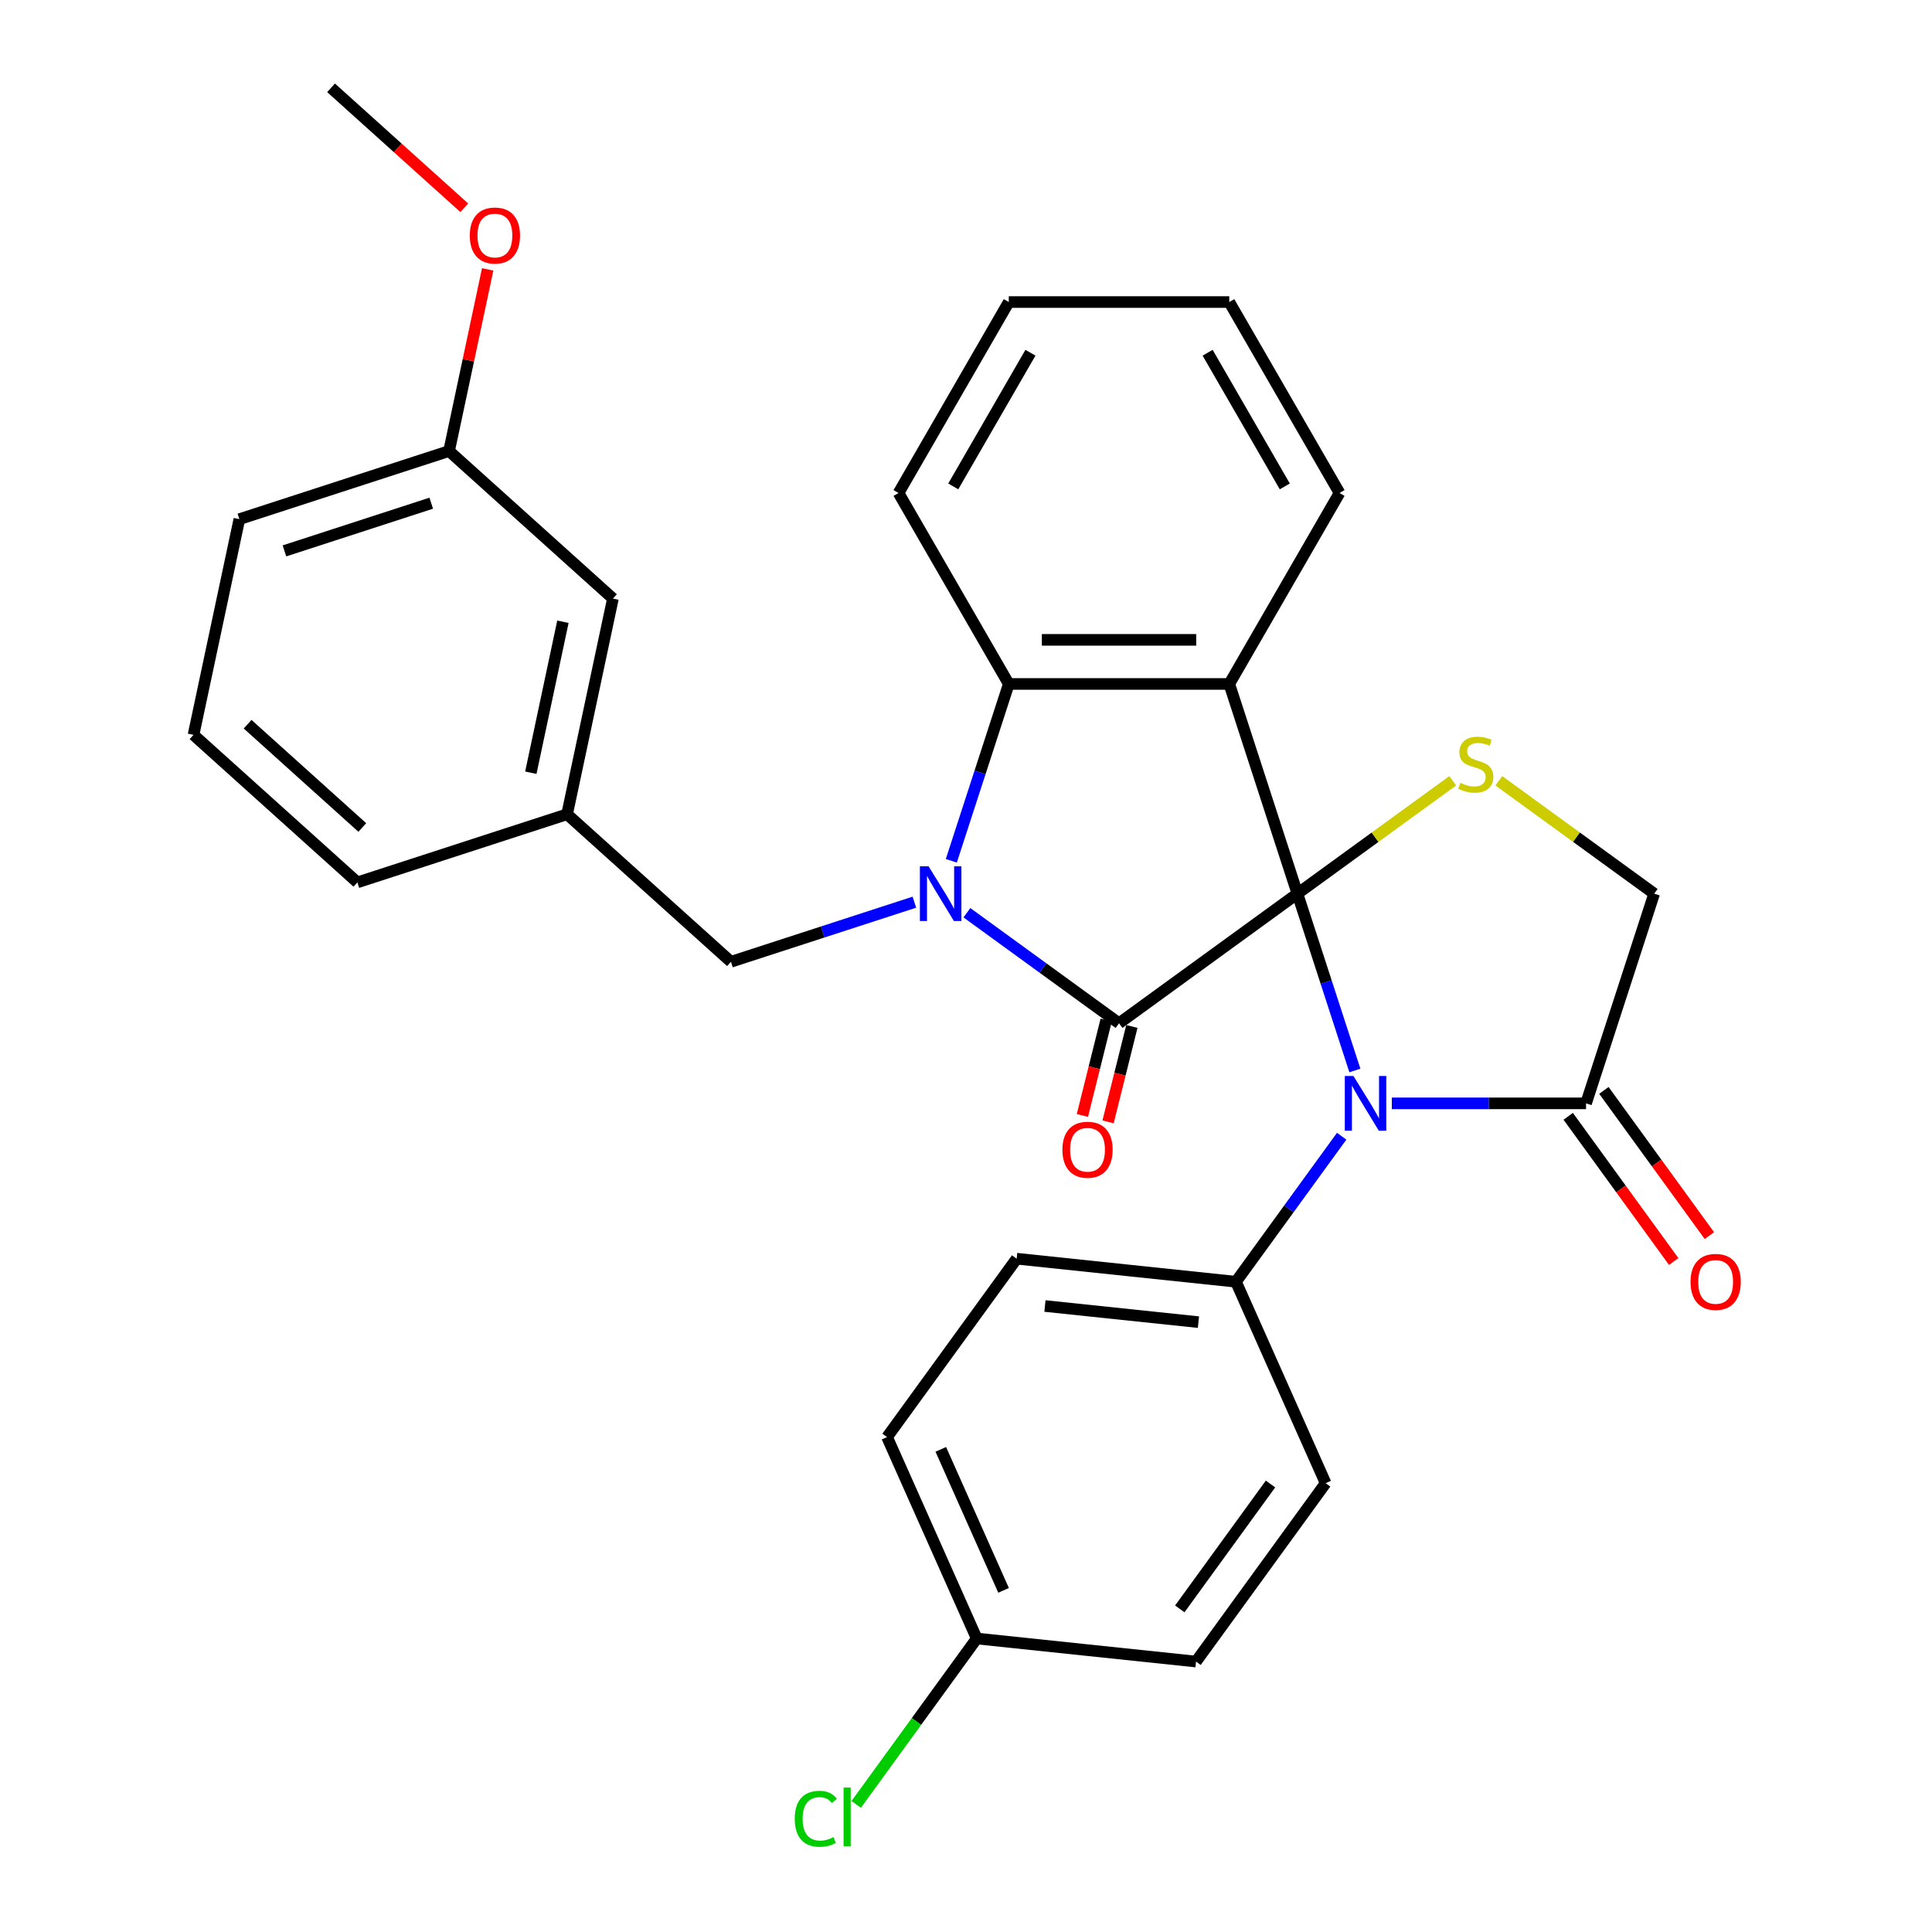 <?xml version='1.0' encoding='iso-8859-1'?>
<svg version='1.1' baseProfile='full'
              xmlns='http://www.w3.org/2000/svg'
                      xmlns:rdkit='http://www.rdkit.org/xml'
                      xmlns:xlink='http://www.w3.org/1999/xlink'
                  xml:space='preserve'
width='1000px' height='1000px' viewBox='0 0 1000 1000'>
<!-- END OF HEADER -->
<rect style='opacity:1.0;fill:#FFFFFF;stroke:none' width='1000' height='1000' x='0' y='0'> </rect>
<path class='bond-0' d='M 671.54,462.554 L 579.209,529.637' style='fill:none;fill-rule:evenodd;stroke:#000000;stroke-width:6px;stroke-linecap:butt;stroke-linejoin:miter;stroke-opacity:1' />
<path class='bond-2' d='M 671.54,462.554 L 636.273,354.012' style='fill:none;fill-rule:evenodd;stroke:#000000;stroke-width:6px;stroke-linecap:butt;stroke-linejoin:miter;stroke-opacity:1' />
<path class='bond-3' d='M 671.54,462.554 L 686.41,508.319' style='fill:none;fill-rule:evenodd;stroke:#000000;stroke-width:6px;stroke-linecap:butt;stroke-linejoin:miter;stroke-opacity:1' />
<path class='bond-3' d='M 686.41,508.319 L 701.28,554.083' style='fill:none;fill-rule:evenodd;stroke:#0000FF;stroke-width:6px;stroke-linecap:butt;stroke-linejoin:miter;stroke-opacity:1' />
<path class='bond-5' d='M 671.54,462.554 L 711.739,433.348' style='fill:none;fill-rule:evenodd;stroke:#000000;stroke-width:6px;stroke-linecap:butt;stroke-linejoin:miter;stroke-opacity:1' />
<path class='bond-5' d='M 711.739,433.348 L 751.938,404.141' style='fill:none;fill-rule:evenodd;stroke:#CCCC00;stroke-width:6px;stroke-linecap:butt;stroke-linejoin:miter;stroke-opacity:1' />
<path class='bond-1' d='M 579.209,529.637 L 539.84,501.033' style='fill:none;fill-rule:evenodd;stroke:#000000;stroke-width:6px;stroke-linecap:butt;stroke-linejoin:miter;stroke-opacity:1' />
<path class='bond-1' d='M 539.84,501.033 L 500.471,472.43' style='fill:none;fill-rule:evenodd;stroke:#0000FF;stroke-width:6px;stroke-linecap:butt;stroke-linejoin:miter;stroke-opacity:1' />
<path class='bond-10' d='M 572.565,527.98 L 566.407,552.672' style='fill:none;fill-rule:evenodd;stroke:#000000;stroke-width:6px;stroke-linecap:butt;stroke-linejoin:miter;stroke-opacity:1' />
<path class='bond-10' d='M 566.407,552.672 L 560.249,577.364' style='fill:none;fill-rule:evenodd;stroke:#FF0000;stroke-width:6px;stroke-linecap:butt;stroke-linejoin:miter;stroke-opacity:1' />
<path class='bond-10' d='M 585.853,531.294 L 579.695,555.986' style='fill:none;fill-rule:evenodd;stroke:#000000;stroke-width:6px;stroke-linecap:butt;stroke-linejoin:miter;stroke-opacity:1' />
<path class='bond-10' d='M 579.695,555.986 L 573.537,580.678' style='fill:none;fill-rule:evenodd;stroke:#FF0000;stroke-width:6px;stroke-linecap:butt;stroke-linejoin:miter;stroke-opacity:1' />
<path class='bond-7' d='M 473.284,466.971 L 425.81,482.396' style='fill:none;fill-rule:evenodd;stroke:#0000FF;stroke-width:6px;stroke-linecap:butt;stroke-linejoin:miter;stroke-opacity:1' />
<path class='bond-7' d='M 425.81,482.396 L 378.336,497.822' style='fill:none;fill-rule:evenodd;stroke:#000000;stroke-width:6px;stroke-linecap:butt;stroke-linejoin:miter;stroke-opacity:1' />
<path class='bond-31' d='M 492.405,445.541 L 507.275,399.777' style='fill:none;fill-rule:evenodd;stroke:#0000FF;stroke-width:6px;stroke-linecap:butt;stroke-linejoin:miter;stroke-opacity:1' />
<path class='bond-31' d='M 507.275,399.777 L 522.145,354.012' style='fill:none;fill-rule:evenodd;stroke:#000000;stroke-width:6px;stroke-linecap:butt;stroke-linejoin:miter;stroke-opacity:1' />
<path class='bond-4' d='M 636.273,354.012 L 522.145,354.012' style='fill:none;fill-rule:evenodd;stroke:#000000;stroke-width:6px;stroke-linecap:butt;stroke-linejoin:miter;stroke-opacity:1' />
<path class='bond-4' d='M 619.154,331.187 L 539.264,331.187' style='fill:none;fill-rule:evenodd;stroke:#000000;stroke-width:6px;stroke-linecap:butt;stroke-linejoin:miter;stroke-opacity:1' />
<path class='bond-15' d='M 636.273,354.012 L 693.337,255.174' style='fill:none;fill-rule:evenodd;stroke:#000000;stroke-width:6px;stroke-linecap:butt;stroke-linejoin:miter;stroke-opacity:1' />
<path class='bond-6' d='M 720.401,571.096 L 770.668,571.096' style='fill:none;fill-rule:evenodd;stroke:#0000FF;stroke-width:6px;stroke-linecap:butt;stroke-linejoin:miter;stroke-opacity:1' />
<path class='bond-6' d='M 770.668,571.096 L 820.935,571.096' style='fill:none;fill-rule:evenodd;stroke:#000000;stroke-width:6px;stroke-linecap:butt;stroke-linejoin:miter;stroke-opacity:1' />
<path class='bond-8' d='M 694.447,588.109 L 667.086,625.768' style='fill:none;fill-rule:evenodd;stroke:#0000FF;stroke-width:6px;stroke-linecap:butt;stroke-linejoin:miter;stroke-opacity:1' />
<path class='bond-8' d='M 667.086,625.768 L 639.725,663.427' style='fill:none;fill-rule:evenodd;stroke:#000000;stroke-width:6px;stroke-linecap:butt;stroke-linejoin:miter;stroke-opacity:1' />
<path class='bond-22' d='M 522.145,354.012 L 465.081,255.174' style='fill:none;fill-rule:evenodd;stroke:#000000;stroke-width:6px;stroke-linecap:butt;stroke-linejoin:miter;stroke-opacity:1' />
<path class='bond-9' d='M 775.805,404.141 L 816.004,433.348' style='fill:none;fill-rule:evenodd;stroke:#CCCC00;stroke-width:6px;stroke-linecap:butt;stroke-linejoin:miter;stroke-opacity:1' />
<path class='bond-9' d='M 816.004,433.348 L 856.203,462.554' style='fill:none;fill-rule:evenodd;stroke:#000000;stroke-width:6px;stroke-linecap:butt;stroke-linejoin:miter;stroke-opacity:1' />
<path class='bond-11' d='M 811.702,577.804 L 839.005,615.383' style='fill:none;fill-rule:evenodd;stroke:#000000;stroke-width:6px;stroke-linecap:butt;stroke-linejoin:miter;stroke-opacity:1' />
<path class='bond-11' d='M 839.005,615.383 L 866.308,652.963' style='fill:none;fill-rule:evenodd;stroke:#FF0000;stroke-width:6px;stroke-linecap:butt;stroke-linejoin:miter;stroke-opacity:1' />
<path class='bond-11' d='M 830.169,564.388 L 857.471,601.967' style='fill:none;fill-rule:evenodd;stroke:#000000;stroke-width:6px;stroke-linecap:butt;stroke-linejoin:miter;stroke-opacity:1' />
<path class='bond-11' d='M 857.471,601.967 L 884.774,639.546' style='fill:none;fill-rule:evenodd;stroke:#FF0000;stroke-width:6px;stroke-linecap:butt;stroke-linejoin:miter;stroke-opacity:1' />
<path class='bond-30' d='M 820.935,571.096 L 856.203,462.554' style='fill:none;fill-rule:evenodd;stroke:#000000;stroke-width:6px;stroke-linecap:butt;stroke-linejoin:miter;stroke-opacity:1' />
<path class='bond-12' d='M 378.336,497.822 L 293.522,421.455' style='fill:none;fill-rule:evenodd;stroke:#000000;stroke-width:6px;stroke-linecap:butt;stroke-linejoin:miter;stroke-opacity:1' />
<path class='bond-13' d='M 639.725,663.427 L 526.222,651.498' style='fill:none;fill-rule:evenodd;stroke:#000000;stroke-width:6px;stroke-linecap:butt;stroke-linejoin:miter;stroke-opacity:1' />
<path class='bond-13' d='M 620.314,684.339 L 540.862,675.988' style='fill:none;fill-rule:evenodd;stroke:#000000;stroke-width:6px;stroke-linecap:butt;stroke-linejoin:miter;stroke-opacity:1' />
<path class='bond-14' d='M 639.725,663.427 L 686.145,767.688' style='fill:none;fill-rule:evenodd;stroke:#000000;stroke-width:6px;stroke-linecap:butt;stroke-linejoin:miter;stroke-opacity:1' />
<path class='bond-16' d='M 293.522,421.455 L 317.251,309.821' style='fill:none;fill-rule:evenodd;stroke:#000000;stroke-width:6px;stroke-linecap:butt;stroke-linejoin:miter;stroke-opacity:1' />
<path class='bond-16' d='M 274.755,399.964 L 291.364,321.821' style='fill:none;fill-rule:evenodd;stroke:#000000;stroke-width:6px;stroke-linecap:butt;stroke-linejoin:miter;stroke-opacity:1' />
<path class='bond-25' d='M 293.522,421.455 L 184.98,456.723' style='fill:none;fill-rule:evenodd;stroke:#000000;stroke-width:6px;stroke-linecap:butt;stroke-linejoin:miter;stroke-opacity:1' />
<path class='bond-18' d='M 526.222,651.498 L 459.14,743.829' style='fill:none;fill-rule:evenodd;stroke:#000000;stroke-width:6px;stroke-linecap:butt;stroke-linejoin:miter;stroke-opacity:1' />
<path class='bond-19' d='M 686.145,767.688 L 619.062,860.02' style='fill:none;fill-rule:evenodd;stroke:#000000;stroke-width:6px;stroke-linecap:butt;stroke-linejoin:miter;stroke-opacity:1' />
<path class='bond-19' d='M 657.616,768.122 L 610.658,832.754' style='fill:none;fill-rule:evenodd;stroke:#000000;stroke-width:6px;stroke-linecap:butt;stroke-linejoin:miter;stroke-opacity:1' />
<path class='bond-28' d='M 693.337,255.174 L 636.273,156.337' style='fill:none;fill-rule:evenodd;stroke:#000000;stroke-width:6px;stroke-linecap:butt;stroke-linejoin:miter;stroke-opacity:1' />
<path class='bond-28' d='M 665.01,251.762 L 625.065,182.575' style='fill:none;fill-rule:evenodd;stroke:#000000;stroke-width:6px;stroke-linecap:butt;stroke-linejoin:miter;stroke-opacity:1' />
<path class='bond-20' d='M 317.251,309.821 L 232.437,233.455' style='fill:none;fill-rule:evenodd;stroke:#000000;stroke-width:6px;stroke-linecap:butt;stroke-linejoin:miter;stroke-opacity:1' />
<path class='bond-17' d='M 505.56,848.09 L 619.062,860.02' style='fill:none;fill-rule:evenodd;stroke:#000000;stroke-width:6px;stroke-linecap:butt;stroke-linejoin:miter;stroke-opacity:1' />
<path class='bond-21' d='M 505.56,848.09 L 474.365,891.026' style='fill:none;fill-rule:evenodd;stroke:#000000;stroke-width:6px;stroke-linecap:butt;stroke-linejoin:miter;stroke-opacity:1' />
<path class='bond-21' d='M 474.365,891.026 L 443.17,933.962' style='fill:none;fill-rule:evenodd;stroke:#00CC00;stroke-width:6px;stroke-linecap:butt;stroke-linejoin:miter;stroke-opacity:1' />
<path class='bond-32' d='M 505.56,848.09 L 459.14,743.829' style='fill:none;fill-rule:evenodd;stroke:#000000;stroke-width:6px;stroke-linecap:butt;stroke-linejoin:miter;stroke-opacity:1' />
<path class='bond-32' d='M 519.449,823.167 L 486.955,750.184' style='fill:none;fill-rule:evenodd;stroke:#000000;stroke-width:6px;stroke-linecap:butt;stroke-linejoin:miter;stroke-opacity:1' />
<path class='bond-23' d='M 232.437,233.455 L 242.429,186.444' style='fill:none;fill-rule:evenodd;stroke:#000000;stroke-width:6px;stroke-linecap:butt;stroke-linejoin:miter;stroke-opacity:1' />
<path class='bond-23' d='M 242.429,186.444 L 252.422,139.434' style='fill:none;fill-rule:evenodd;stroke:#FF0000;stroke-width:6px;stroke-linecap:butt;stroke-linejoin:miter;stroke-opacity:1' />
<path class='bond-34' d='M 232.437,233.455 L 123.895,268.722' style='fill:none;fill-rule:evenodd;stroke:#000000;stroke-width:6px;stroke-linecap:butt;stroke-linejoin:miter;stroke-opacity:1' />
<path class='bond-34' d='M 223.209,260.453 L 147.23,285.141' style='fill:none;fill-rule:evenodd;stroke:#000000;stroke-width:6px;stroke-linecap:butt;stroke-linejoin:miter;stroke-opacity:1' />
<path class='bond-33' d='M 465.081,255.174 L 522.145,156.337' style='fill:none;fill-rule:evenodd;stroke:#000000;stroke-width:6px;stroke-linecap:butt;stroke-linejoin:miter;stroke-opacity:1' />
<path class='bond-33' d='M 493.408,251.762 L 533.353,182.575' style='fill:none;fill-rule:evenodd;stroke:#000000;stroke-width:6px;stroke-linecap:butt;stroke-linejoin:miter;stroke-opacity:1' />
<path class='bond-27' d='M 240.312,107.547 L 205.832,76.501' style='fill:none;fill-rule:evenodd;stroke:#FF0000;stroke-width:6px;stroke-linecap:butt;stroke-linejoin:miter;stroke-opacity:1' />
<path class='bond-27' d='M 205.832,76.501 L 171.352,45.455' style='fill:none;fill-rule:evenodd;stroke:#000000;stroke-width:6px;stroke-linecap:butt;stroke-linejoin:miter;stroke-opacity:1' />
<path class='bond-24' d='M 100.166,380.356 L 184.98,456.723' style='fill:none;fill-rule:evenodd;stroke:#000000;stroke-width:6px;stroke-linecap:butt;stroke-linejoin:miter;stroke-opacity:1' />
<path class='bond-24' d='M 128.162,374.848 L 187.531,428.305' style='fill:none;fill-rule:evenodd;stroke:#000000;stroke-width:6px;stroke-linecap:butt;stroke-linejoin:miter;stroke-opacity:1' />
<path class='bond-26' d='M 100.166,380.356 L 123.895,268.722' style='fill:none;fill-rule:evenodd;stroke:#000000;stroke-width:6px;stroke-linecap:butt;stroke-linejoin:miter;stroke-opacity:1' />
<path class='bond-29' d='M 636.273,156.337 L 522.145,156.337' style='fill:none;fill-rule:evenodd;stroke:#000000;stroke-width:6px;stroke-linecap:butt;stroke-linejoin:miter;stroke-opacity:1' />
<path  class='atom-2' d='M 480.618 448.394
L 489.898 463.394
Q 490.818 464.874, 492.298 467.554
Q 493.778 470.234, 493.858 470.394
L 493.858 448.394
L 497.618 448.394
L 497.618 476.714
L 493.738 476.714
L 483.778 460.314
Q 482.618 458.394, 481.378 456.194
Q 480.178 453.994, 479.818 453.314
L 479.818 476.714
L 476.138 476.714
L 476.138 448.394
L 480.618 448.394
' fill='#0000FF'/>
<path  class='atom-4' d='M 700.548 556.936
L 709.828 571.936
Q 710.748 573.416, 712.228 576.096
Q 713.708 578.776, 713.788 578.936
L 713.788 556.936
L 717.548 556.936
L 717.548 585.256
L 713.668 585.256
L 703.708 568.856
Q 702.548 566.936, 701.308 564.736
Q 700.108 562.536, 699.748 561.856
L 699.748 585.256
L 696.068 585.256
L 696.068 556.936
L 700.548 556.936
' fill='#0000FF'/>
<path  class='atom-6' d='M 755.872 405.191
Q 756.192 405.311, 757.512 405.871
Q 758.832 406.431, 760.272 406.791
Q 761.752 407.111, 763.192 407.111
Q 765.872 407.111, 767.432 405.831
Q 768.992 404.511, 768.992 402.231
Q 768.992 400.671, 768.192 399.711
Q 767.432 398.751, 766.232 398.231
Q 765.032 397.711, 763.032 397.111
Q 760.512 396.351, 758.992 395.631
Q 757.512 394.911, 756.432 393.391
Q 755.392 391.871, 755.392 389.311
Q 755.392 385.751, 757.792 383.551
Q 760.232 381.351, 765.032 381.351
Q 768.312 381.351, 772.032 382.911
L 771.112 385.991
Q 767.712 384.591, 765.152 384.591
Q 762.392 384.591, 760.872 385.751
Q 759.352 386.871, 759.392 388.831
Q 759.392 390.351, 760.152 391.271
Q 760.952 392.191, 762.072 392.711
Q 763.232 393.231, 765.152 393.831
Q 767.712 394.631, 769.232 395.431
Q 770.752 396.231, 771.832 397.871
Q 772.952 399.471, 772.952 402.231
Q 772.952 406.151, 770.312 408.271
Q 767.712 410.351, 763.352 410.351
Q 760.832 410.351, 758.912 409.791
Q 757.032 409.271, 754.792 408.351
L 755.872 405.191
' fill='#CCCC00'/>
<path  class='atom-11' d='M 549.902 595.105
Q 549.902 588.305, 553.262 584.505
Q 556.622 580.705, 562.902 580.705
Q 569.182 580.705, 572.542 584.505
Q 575.902 588.305, 575.902 595.105
Q 575.902 601.985, 572.502 605.905
Q 569.102 609.785, 562.902 609.785
Q 556.662 609.785, 553.262 605.905
Q 549.902 602.025, 549.902 595.105
M 562.902 606.585
Q 567.222 606.585, 569.542 603.705
Q 571.902 600.785, 571.902 595.105
Q 571.902 589.545, 569.542 586.745
Q 567.222 583.905, 562.902 583.905
Q 558.582 583.905, 556.222 586.705
Q 553.902 589.505, 553.902 595.105
Q 553.902 600.825, 556.222 603.705
Q 558.582 606.585, 562.902 606.585
' fill='#FF0000'/>
<path  class='atom-12' d='M 875.018 663.507
Q 875.018 656.707, 878.378 652.907
Q 881.738 649.107, 888.018 649.107
Q 894.298 649.107, 897.658 652.907
Q 901.018 656.707, 901.018 663.507
Q 901.018 670.387, 897.618 674.307
Q 894.218 678.187, 888.018 678.187
Q 881.778 678.187, 878.378 674.307
Q 875.018 670.427, 875.018 663.507
M 888.018 674.987
Q 892.338 674.987, 894.658 672.107
Q 897.018 669.187, 897.018 663.507
Q 897.018 657.947, 894.658 655.147
Q 892.338 652.307, 888.018 652.307
Q 883.698 652.307, 881.338 655.107
Q 879.018 657.907, 879.018 663.507
Q 879.018 669.227, 881.338 672.107
Q 883.698 674.987, 888.018 674.987
' fill='#FF0000'/>
<path  class='atom-22' d='M 411.357 941.402
Q 411.357 934.362, 414.637 930.682
Q 417.957 926.962, 424.237 926.962
Q 430.077 926.962, 433.197 931.082
L 430.557 933.242
Q 428.277 930.242, 424.237 930.242
Q 419.957 930.242, 417.677 933.122
Q 415.437 935.962, 415.437 941.402
Q 415.437 947.002, 417.757 949.882
Q 420.117 952.762, 424.677 952.762
Q 427.797 952.762, 431.437 950.882
L 432.557 953.882
Q 431.077 954.842, 428.837 955.402
Q 426.597 955.962, 424.117 955.962
Q 417.957 955.962, 414.637 952.202
Q 411.357 948.442, 411.357 941.402
' fill='#00CC00'/>
<path  class='atom-22' d='M 436.637 925.242
L 440.317 925.242
L 440.317 955.602
L 436.637 955.602
L 436.637 925.242
' fill='#00CC00'/>
<path  class='atom-24' d='M 243.166 121.901
Q 243.166 115.101, 246.526 111.301
Q 249.886 107.501, 256.166 107.501
Q 262.446 107.501, 265.806 111.301
Q 269.166 115.101, 269.166 121.901
Q 269.166 128.781, 265.766 132.701
Q 262.366 136.581, 256.166 136.581
Q 249.926 136.581, 246.526 132.701
Q 243.166 128.821, 243.166 121.901
M 256.166 133.381
Q 260.486 133.381, 262.806 130.501
Q 265.166 127.581, 265.166 121.901
Q 265.166 116.341, 262.806 113.541
Q 260.486 110.701, 256.166 110.701
Q 251.846 110.701, 249.486 113.501
Q 247.166 116.301, 247.166 121.901
Q 247.166 127.621, 249.486 130.501
Q 251.846 133.381, 256.166 133.381
' fill='#FF0000'/>
</svg>
